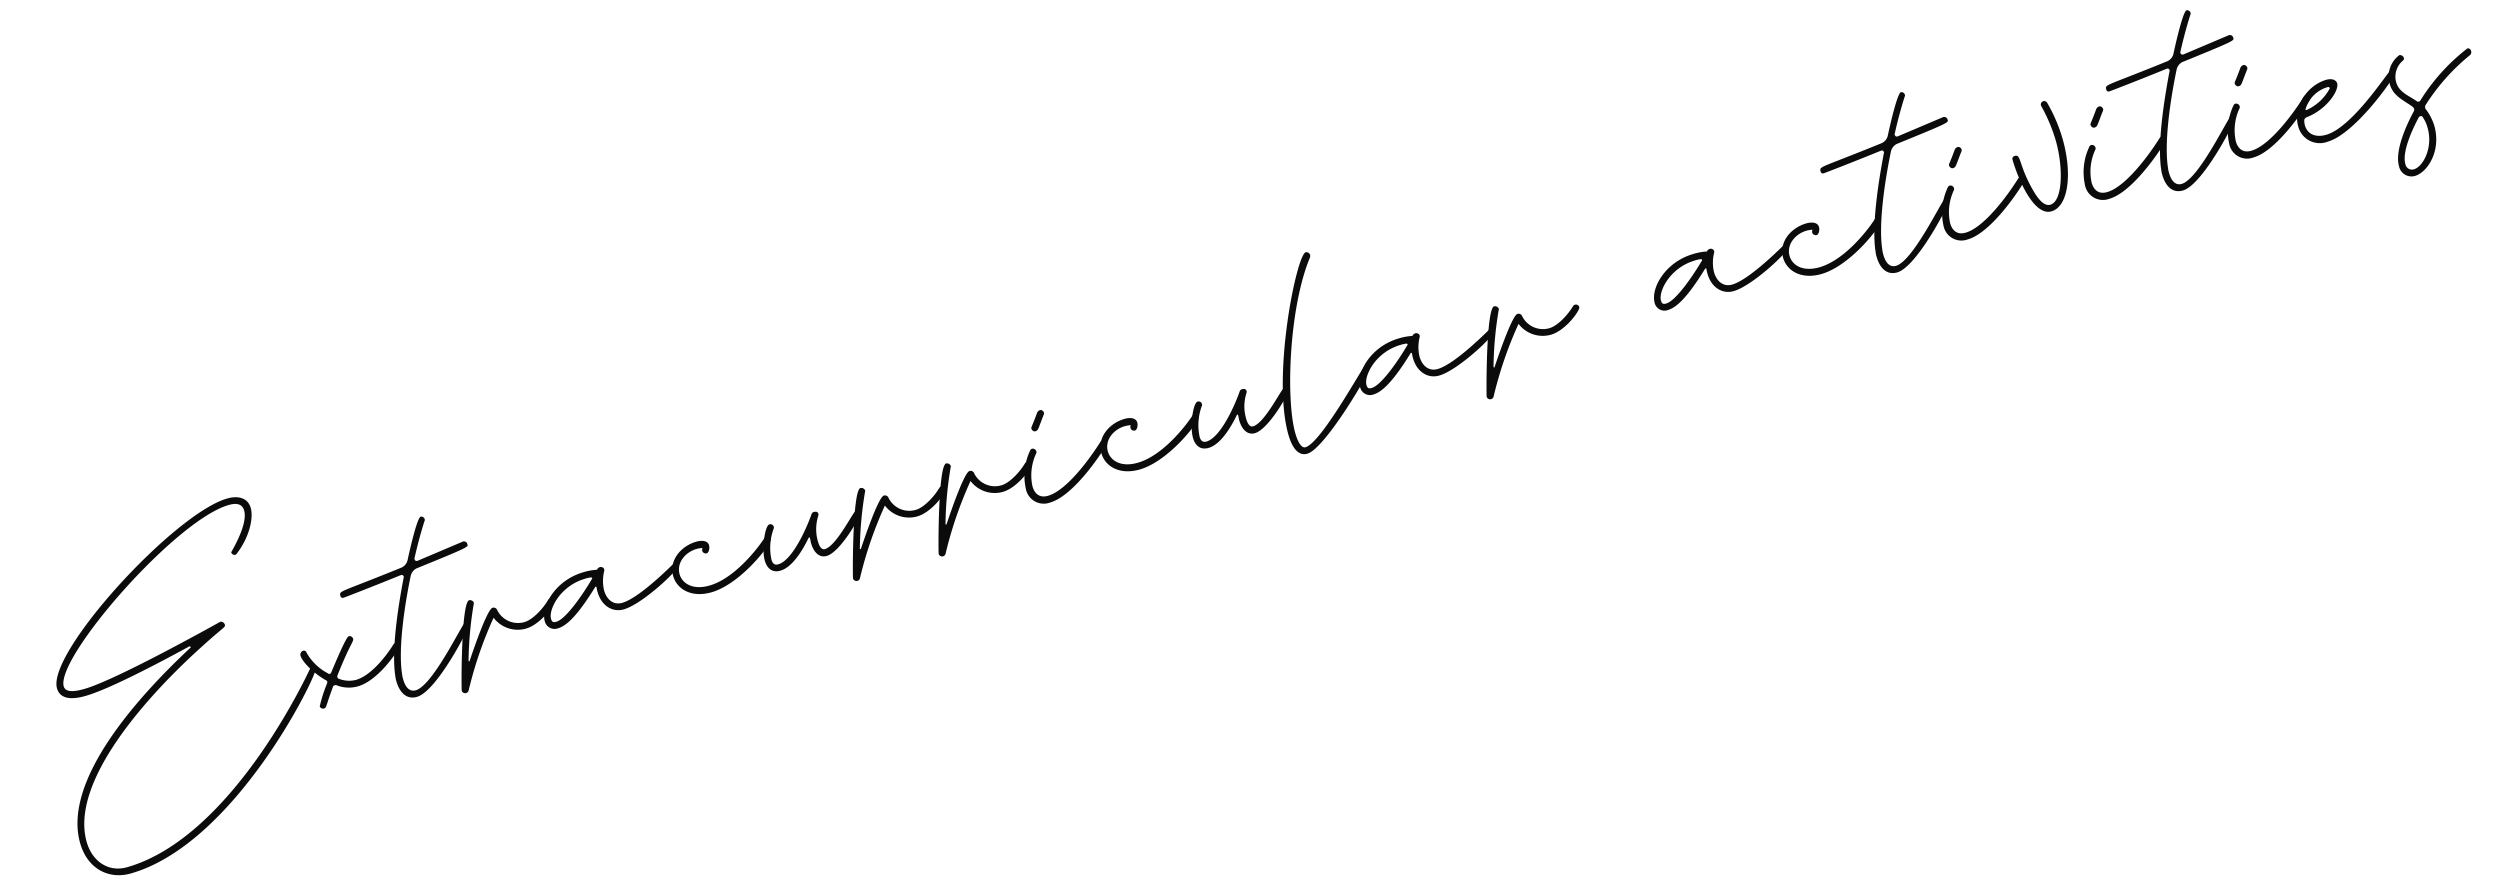 <svg xmlns="http://www.w3.org/2000/svg" width="362.453" height="128.25" viewBox="0 0 362.453 128.25">
  <g id="Extracurricular_activities" data-name="Extracurricular activities" transform="translate(-535.175 -481.777) rotate(-16)" style="isolation: isolate">
    <g id="グループ_31" data-name="グループ 31" style="isolation: isolate">
      <path id="パス_41" data-name="パス 41" d="M398.852,716.55c0,.816-18.076,21.038-33.856,21.038-3.32,0-5.873-2.348-5.873-6.23,0-9.191,13.125-17.719,23.134-22.825a.111.111,0,0,0,.1-.1.137.137,0,0,0-.154-.154c-5.719,1.276-13.021,2.757-16.443,2.757-1.788,0-3.677-.407-3.677-2.194,0-5.362,23.286-19.661,31.3-19.661,1.635,0,2.911.715,2.911,2.246,0,1.635-1.48,4.138-3.779,5.823a.329.329,0,0,1-.254.1.5.5,0,0,1-.461-.511c0-.052,3.472-3.166,3.472-5.312,0-1.072-.867-1.379-1.939-1.379-8.07,0-30.231,14.4-30.231,18.692,0,1.072,1.685,1.174,2.809,1.174,4.953,0,21.6-3.934,21.6-3.934a.6.6,0,0,1,.508.564c0,.458-.1.2-4.237,2.246-8.476,4.136-23.7,13.175-23.7,22.57,0,2.81,1.737,5.108,4.649,5.108,16.186,0,33.6-20.581,33.6-20.581A.56.56,0,0,1,398.852,716.55Z" fill="#0b0b0c"/>
      <path id="パス_42" data-name="パス 42" d="M411.406,716.857c-1.737,1.583-4.8,3.727-7.3,3.727a4.842,4.842,0,0,1-2.962-1.022c-.049-.05-.152-.05-.254-.05s-.2,0-.254.1c-1.89,2.553-1.738,2.7-2.146,2.7a.505.505,0,0,1-.512-.459,20.391,20.391,0,0,1,1.942-2.911c.05-.1.1-.152.1-.255a.27.27,0,0,0-.1-.2c-1.533-1.531-2.6-3.575-2.6-4.495a.605.605,0,0,1,.561-.561.4.4,0,0,1,.409.409,7.565,7.565,0,0,0,2.146,3.727.286.286,0,0,0,.509,0c.87-1.072,3.473-4.34,3.881-4.34a.55.55,0,0,1,.511.511c0,.459-.613.561-3.677,4.545a.319.319,0,0,0-.049.2c0,.1,0,.2.1.257a4.064,4.064,0,0,0,2.4.867c2.146,0,4.953-1.942,6.589-3.423a.506.506,0,0,1,.867.359A.439.439,0,0,1,411.406,716.857Z" fill="#0b0b0c"/>
      <path id="パス_43" data-name="パス 43" d="M425.037,705.265c-.052.307-.459.409-8.069,1.224a1.647,1.647,0,0,0-1.072.768c-1.992,3.777-4.7,9.65-5.158,13.429a3.935,3.935,0,0,0-.05.765c0,1.023.307,1.992,1.326,1.992,2.6,0,9.142-7.456,9.551-7.456a.45.45,0,0,1,.408.461v.1c0,.307-7.047,7.863-10.061,7.863-1.583,0-2.246-1.326-2.246-2.962a3.787,3.787,0,0,1,.052-.765c.459-3.779,3.216-9.7,5.106-13.429l.052-.1c0-.205-.1-.359-.306-.359h-.053c-4.7.511-8.782.867-8.884.867a.342.342,0,0,1-.359-.306v-.152c.052-.716.2-.409,9.652-1.431a1.577,1.577,0,0,0,1.124-.766c.868-1.632,3.064-5.566,3.575-5.566a.506.506,0,0,1,.459.511.285.285,0,0,1-.1.257c-1.023,1.53-1.992,3.166-2.86,4.749a.182.182,0,0,0-.052.152c0,.2.1.359.307.359h.052l7.1-.87a.505.505,0,0,1,.511.461Z" fill="#0b0b0c"/>
      <path id="パス_44" data-name="パス 44" d="M429.833,719.255a4.4,4.4,0,0,1-4.085-2.807,57.286,57.286,0,0,0-6.382,9.139.52.52,0,0,1-.97-.254c0-.205,3.42-12.307,4.647-12.307a.6.6,0,0,1,.561.563,52.621,52.621,0,0,0-3.064,7.862.108.108,0,0,0,.1.1.049.049,0,0,0,.05-.05c.461-.666,4.445-6.487,5.312-6.487a.551.551,0,0,1,.561.511,3.354,3.354,0,0,0,3.321,2.758c1.326,0,3.216-1.224,4.135-2.1a.506.506,0,0,1,.868.359C434.889,717.009,432.079,719.255,429.833,719.255Z" fill="#0b0b0c"/>
      <path id="パス_45" data-name="パス 45" d="M444.232,720.482c-1.737,0-2.961-1.431-2.961-3.42a3.96,3.96,0,0,1,.05-.768.111.111,0,0,0-.1-.1h-.049c-1.636,1.481-4.8,4.291-6.794,4.291A1.46,1.46,0,0,1,432.743,719c0-2.246,3.113-5.31,7.351-5.31a8.317,8.317,0,0,1,1.992.2.634.634,0,0,1,.511-.254.557.557,0,0,1,.359.154.456.456,0,0,1,.152.357.841.841,0,0,1-.1.254,5.943,5.943,0,0,0-.766,2.658c0,1.326.664,2.45,2.042,2.45,2.707,0,8.783-3.473,8.835-3.473a.5.5,0,0,1,.459.511C453.576,717.111,447.092,720.482,444.232,720.482Zm-3.218-5.515c.052,0,.052-.052.052-.1a.164.164,0,0,0-.154-.154,4.22,4.22,0,0,0-.818-.05c-3.829,0-6.382,2.859-6.382,4.238,0,.511.2.613.614.613C435.806,719.512,439.124,716.755,441.014,714.967Z" fill="#0b0b0c"/>
      <path id="パス_46" data-name="パス 46" d="M457.145,721.606c-3.063,0-4.7-1.84-4.7-3.779,0-2.348,2.246-3.882,4.594-3.882.768,0,1.635.255,1.635,1.022,0,.409-.306,1.02-.663,1.02a.548.548,0,0,1-.511-.508.807.807,0,0,1,.152-.409,4.33,4.33,0,0,0-.867-.1c-1.685,0-3.371,1.122-3.371,2.86,0,1.326,1.125,2.757,3.727,2.757,3.677,0,7.968-3.064,9.5-4.393a.506.506,0,0,1,.867.359C467.513,717.214,461.59,721.606,457.145,721.606Z" fill="#0b0b0c"/>
      <path id="パス_47" data-name="パス 47" d="M474.658,721.145c-1.224,0-1.685-1.174-1.685-2.4,0-.257.052-.511.052-.768v-.05c0-.052,0-.052-.052-.052h-.1c-1.276,1.431-3.42,3.472-5.26,3.472-1.224,0-1.784-.817-1.784-2.041,0-1.636,1.378-4.852,2.091-4.852a.5.5,0,0,1,.511.459.4.4,0,0,1-.05.257,8.029,8.029,0,0,0-1.583,4.288c0,.563.2.92.766.92,2.143,0,5.412-3.932,6.638-5.669a.467.467,0,0,1,.409-.205.984.984,0,0,1,.409.1.463.463,0,0,1,.152.358.844.844,0,0,1-.1.255,6.379,6.379,0,0,0-1.072,3.525c0,.458.052,1.378.663,1.378,1.787,0,5.414-4.086,5.823-4.086a.512.512,0,0,1,.509.511C480.99,716.959,476.7,721.145,474.658,721.145Z" fill="#0b0b0c"/>
      <path id="パス_48" data-name="パス 48" d="M488.852,719.255a4.4,4.4,0,0,1-4.086-2.807,57.425,57.425,0,0,0-6.384,9.139.516.516,0,0,1-.409.257.523.523,0,0,1-.561-.511c0-.205,3.423-12.307,4.647-12.307a.605.605,0,0,1,.564.563,52.8,52.8,0,0,0-3.067,7.862.111.111,0,0,0,.1.1s.053,0,.053-.05c.459-.666,4.442-6.487,5.31-6.487a.553.553,0,0,1,.563.511,3.35,3.35,0,0,0,3.318,2.758c1.329,0,3.218-1.224,4.136-2.1a.508.508,0,0,1,.87.359C493.908,717.009,491.1,719.255,488.852,719.255Z" fill="#0b0b0c"/>
      <path id="パス_49" data-name="パス 49" d="M501.768,719.255a4.4,4.4,0,0,1-4.086-2.807,57.349,57.349,0,0,0-6.382,9.139.52.52,0,0,1-.97-.254c0-.205,3.421-12.307,4.647-12.307a.6.6,0,0,1,.561.563,52.621,52.621,0,0,0-3.064,7.862.108.108,0,0,0,.1.1.048.048,0,0,0,.049-.05c.462-.666,4.445-6.487,5.313-6.487a.552.552,0,0,1,.561.511,3.352,3.352,0,0,0,3.32,2.758c1.326,0,3.216-1.224,4.136-2.1a.506.506,0,0,1,.867.359C506.823,717.009,504.014,719.255,501.768,719.255Z" fill="#0b0b0c"/>
      <path id="パス_50" data-name="パス 50" d="M518.054,716.857c-2.246,2.092-7.048,5.769-10.111,5.769a2.642,2.642,0,0,1-2.86-2.91,8.615,8.615,0,0,1,2.144-5.157.442.442,0,0,1,.307-.155.55.55,0,0,1,.511.511.463.463,0,0,1-.152.359,7.5,7.5,0,0,0-1.788,4.39c0,1.124.511,1.942,1.788,1.942,2.807,0,7.351-3.525,9.445-5.415a.508.508,0,0,1,.87.359A.443.443,0,0,1,518.054,716.857Zm-9.7-5.517c.459-.561.92-1.174,1.329-1.735a.7.7,0,0,1,.459-.256.449.449,0,0,1,.254.052.607.607,0,0,1,.257.459c0,.1-.052.154-.1.256-.459.561-.868,1.175-1.329,1.735a.607.607,0,0,1-.459.257.449.449,0,0,1-.254-.052.607.607,0,0,1-.257-.459C508.249,711.495,508.3,711.443,508.351,711.34Z" fill="#0b0b0c"/>
      <path id="パス_51" data-name="パス 51" d="M521.728,721.606c-3.064,0-4.7-1.84-4.7-3.779,0-2.348,2.249-3.882,4.6-3.882.765,0,1.633.255,1.633,1.022,0,.409-.3,1.02-.663,1.02a.548.548,0,0,1-.511-.508.813.813,0,0,1,.154-.409,4.375,4.375,0,0,0-.867-.1c-1.685,0-3.371,1.122-3.371,2.86,0,1.326,1.122,2.757,3.727,2.757,3.677,0,7.967-3.064,9.5-4.393a.506.506,0,0,1,.868.359C532.094,717.214,526.171,721.606,521.728,721.606Z" fill="#0b0b0c"/>
      <path id="パス_52" data-name="パス 52" d="M539.241,721.145c-1.227,0-1.686-1.174-1.686-2.4,0-.257.05-.511.05-.768v-.05c0-.052,0-.052-.05-.052h-.1c-1.276,1.431-3.422,3.472-5.26,3.472-1.226,0-1.787-.817-1.787-2.041,0-1.636,1.378-4.852,2.094-4.852a.506.506,0,0,1,.511.459.383.383,0,0,1-.052.257,8.047,8.047,0,0,0-1.583,4.288c0,.563.2.92.767.92,2.144,0,5.412-3.932,6.636-5.669a.471.471,0,0,1,.409-.205.972.972,0,0,1,.409.1.465.465,0,0,1,.155.358.912.912,0,0,1-.1.255,6.362,6.362,0,0,0-1.071,3.525c0,.458.049,1.378.663,1.378,1.787,0,5.412-4.086,5.821-4.086a.513.513,0,0,1,.511.511C545.573,716.959,541.282,721.145,539.241,721.145Z" fill="#0b0b0c"/>
      <path id="パス_53" data-name="パス 53" d="M545.722,726.1c-1.533,0-1.889-1.787-1.889-3.37,0-8.835,8.323-24.767,9.7-24.767a.56.56,0,0,1,.511.563.753.753,0,0,1-.1.307c-4.954,6.177-9.089,18.894-9.089,23.949,0,.765.1,2.348.867,2.348,2.4,0,11.285-9.039,11.592-9.039a.559.559,0,0,1,.561.511C557.875,717.062,548.429,726.1,545.722,726.1Z" fill="#0b0b0c"/>
      <path id="パス_54" data-name="パス 54" d="M567.218,720.482c-1.737,0-2.961-1.431-2.961-3.42a3.962,3.962,0,0,1,.05-.768.111.111,0,0,0-.1-.1h-.05c-1.635,1.481-4.8,4.291-6.793,4.291A1.46,1.46,0,0,1,555.729,719c0-2.246,3.113-5.31,7.351-5.31a8.318,8.318,0,0,1,1.992.2.634.634,0,0,1,.511-.254.557.557,0,0,1,.359.154.456.456,0,0,1,.152.357.841.841,0,0,1-.1.254,5.943,5.943,0,0,0-.766,2.658c0,1.326.663,2.45,2.042,2.45,2.707,0,8.782-3.473,8.835-3.473a.5.5,0,0,1,.458.511C576.561,717.111,570.078,720.482,567.218,720.482ZM564,714.967c.052,0,.052-.052.052-.1a.164.164,0,0,0-.154-.154,4.22,4.22,0,0,0-.818-.05c-3.829,0-6.382,2.859-6.382,4.238,0,.511.205.613.614.613C558.792,719.512,562.11,716.755,564,714.967Z" fill="#0b0b0c"/>
      <path id="パス_55" data-name="パス 55" d="M584.422,719.255a4.4,4.4,0,0,1-4.086-2.807,57.351,57.351,0,0,0-6.382,9.139.52.52,0,0,1-.97-.254c0-.205,3.42-12.307,4.647-12.307a.6.6,0,0,1,.561.563,52.623,52.623,0,0,0-3.064,7.862.108.108,0,0,0,.1.1.049.049,0,0,0,.05-.05c.461-.666,4.445-6.487,5.312-6.487a.551.551,0,0,1,.561.511,3.354,3.354,0,0,0,3.321,2.758c1.326,0,3.216-1.224,4.136-2.1a.506.506,0,0,1,.867.359C589.477,717.009,586.668,719.255,584.422,719.255Z" fill="#0b0b0c"/>
      <path id="パス_56" data-name="パス 56" d="M611.634,720.482c-1.738,0-2.962-1.431-2.962-3.42a3.962,3.962,0,0,1,.05-.768.111.111,0,0,0-.1-.1h-.05c-1.635,1.481-4.8,4.291-6.793,4.291A1.46,1.46,0,0,1,600.144,719c0-2.246,3.114-5.31,7.352-5.31a8.305,8.305,0,0,1,1.991.2.636.636,0,0,1,.511-.254.555.555,0,0,1,.359.154.453.453,0,0,1,.152.357.814.814,0,0,1-.1.254,5.942,5.942,0,0,0-.765,2.658c0,1.326.663,2.45,2.042,2.45,2.707,0,8.782-3.473,8.834-3.473a.5.5,0,0,1,.459.511C620.977,717.111,614.493,720.482,611.634,720.482Zm-3.219-5.515c.053,0,.053-.052.053-.1a.165.165,0,0,0-.155-.154,4.21,4.21,0,0,0-.817-.05c-3.83,0-6.382,2.859-6.382,4.238,0,.511.2.613.613.613C603.208,719.512,606.526,716.755,608.415,714.967Z" fill="#0b0b0c"/>
      <path id="パス_57" data-name="パス 57" d="M624.549,721.606c-3.063,0-4.7-1.84-4.7-3.779,0-2.348,2.249-3.882,4.6-3.882.765,0,1.633.255,1.633,1.022,0,.409-.3,1.02-.663,1.02a.549.549,0,0,1-.511-.508.813.813,0,0,1,.154-.409,4.366,4.366,0,0,0-.867-.1c-1.685,0-3.371,1.122-3.371,2.86,0,1.326,1.122,2.757,3.727,2.757,3.677,0,7.968-3.064,9.5-4.393a.506.506,0,0,1,.868.359C634.915,717.214,628.992,721.606,624.549,721.606Z" fill="#0b0b0c"/>
      <path id="パス_58" data-name="パス 58" d="M648.291,705.265c-.052.307-.458.409-8.069,1.224a1.647,1.647,0,0,0-1.072.768c-1.992,3.777-4.7,9.65-5.158,13.429a3.937,3.937,0,0,0-.05.765c0,1.023.307,1.992,1.327,1.992,2.605,0,9.141-7.456,9.55-7.456a.451.451,0,0,1,.409.461v.1c0,.307-7.048,7.863-10.062,7.863-1.583,0-2.246-1.326-2.246-2.962a3.715,3.715,0,0,1,.053-.765c.458-3.779,3.216-9.7,5.1-13.429l.052-.1c0-.205-.1-.359-.306-.359h-.053c-4.7.511-8.782.867-8.884.867a.342.342,0,0,1-.359-.306v-.152c.052-.716.2-.409,9.652-1.431a1.581,1.581,0,0,0,1.125-.766c.867-1.632,3.063-5.566,3.574-5.566a.5.5,0,0,1,.459.511.285.285,0,0,1-.1.257c-1.022,1.53-1.992,3.166-2.859,4.749a.18.18,0,0,0-.053.152c0,.2.1.359.307.359h.052l7.1-.87a.505.505,0,0,1,.511.461Z" fill="#0b0b0c"/>
      <path id="パス_59" data-name="パス 59" d="M656.458,716.857c-2.246,2.092-7.047,5.769-10.111,5.769a2.641,2.641,0,0,1-2.859-2.91,8.609,8.609,0,0,1,2.144-5.157.44.44,0,0,1,.306-.155.55.55,0,0,1,.511.511.463.463,0,0,1-.152.359,7.5,7.5,0,0,0-1.787,4.39c0,1.124.511,1.942,1.787,1.942,2.807,0,7.352-3.525,9.446-5.415a.508.508,0,0,1,.87.359A.444.444,0,0,1,656.458,716.857Zm-9.7-5.517c.459-.561.92-1.174,1.329-1.735a.7.7,0,0,1,.458-.256.449.449,0,0,1,.254.052.606.606,0,0,1,.257.459c0,.1-.052.154-.1.256-.459.561-.867,1.175-1.329,1.735a.6.6,0,0,1-.458.257.453.453,0,0,1-.255-.052.608.608,0,0,1-.256-.459C646.654,711.495,646.706,711.443,646.756,711.34Z" fill="#0b0b0c"/>
      <path id="パス_60" data-name="パス 60" d="M659.11,722.065c-2.7,0-3.37-6.026-3.37-8.733a.429.429,0,0,1,.461-.459c.97,0,.205,1.175,1.072,5.056.255,1.122.766,3.166,1.94,3.166,1.889,0,3.32-4.7,3.32-8.733a24.353,24.353,0,0,0-.665-5.464.512.512,0,0,1,.511-.511.5.5,0,0,1,.461.359,23.216,23.216,0,0,1,.713,5.616C663.553,717.774,661.613,722.065,659.11,722.065Z" fill="#0b0b0c"/>
      <path id="パス_61" data-name="パス 61" d="M677.8,716.857c-2.249,2.092-7.048,5.769-10.112,5.769a2.641,2.641,0,0,1-2.859-2.91,8.615,8.615,0,0,1,2.144-5.157.44.44,0,0,1,.307-.155.552.552,0,0,1,.511.511.466.466,0,0,1-.155.359,7.521,7.521,0,0,0-1.787,4.39c0,1.124.511,1.942,1.787,1.942,2.81,0,7.354-3.525,9.448-5.415a.506.506,0,0,1,.868.359A.439.439,0,0,1,677.8,716.857Zm-9.7-5.517c.459-.561.918-1.174,1.327-1.735a.7.7,0,0,1,.461-.256.449.449,0,0,1,.254.052.612.612,0,0,1,.254.459c0,.1-.05.154-.1.256-.459.561-.867,1.175-1.326,1.735a.607.607,0,0,1-.461.257.453.453,0,0,1-.255-.052.612.612,0,0,1-.254-.459C667.995,711.495,668.045,711.443,668.1,711.34Z" fill="#0b0b0c"/>
      <path id="パス_62" data-name="パス 62" d="M691.378,705.265c-.052.307-.458.409-8.069,1.224a1.647,1.647,0,0,0-1.072.768c-1.992,3.777-4.7,9.65-5.158,13.429a3.937,3.937,0,0,0-.05.765c0,1.023.307,1.992,1.326,1.992,2.606,0,9.142-7.456,9.551-7.456a.451.451,0,0,1,.409.461v.1c0,.307-7.048,7.863-10.062,7.863-1.583,0-2.246-1.326-2.246-2.962a3.719,3.719,0,0,1,.053-.765c.458-3.779,3.215-9.7,5.1-13.429l.052-.1c0-.205-.1-.359-.306-.359h-.053c-4.7.511-8.782.867-8.884.867a.342.342,0,0,1-.359-.306v-.152c.052-.716.2-.409,9.652-1.431a1.577,1.577,0,0,0,1.124-.766c.868-1.632,3.064-5.566,3.575-5.566a.506.506,0,0,1,.459.511.285.285,0,0,1-.1.257c-1.022,1.53-1.992,3.166-2.86,4.749a.182.182,0,0,0-.052.152c0,.2.1.359.307.359h.052l7.1-.87a.505.505,0,0,1,.511.461Z" fill="#0b0b0c"/>
      <path id="パス_63" data-name="パス 63" d="M699.547,716.857c-2.248,2.092-7.047,5.769-10.111,5.769a2.641,2.641,0,0,1-2.859-2.91,8.608,8.608,0,0,1,2.144-5.157.44.44,0,0,1,.306-.155.552.552,0,0,1,.512.511.466.466,0,0,1-.155.359,7.515,7.515,0,0,0-1.787,4.39c0,1.124.511,1.942,1.787,1.942,2.809,0,7.354-3.525,9.448-5.415a.506.506,0,0,1,.867.359A.435.435,0,0,1,699.547,716.857Zm-9.7-5.517c.459-.561.918-1.174,1.326-1.735a.708.708,0,0,1,.462-.256.449.449,0,0,1,.254.052.612.612,0,0,1,.254.459c0,.1-.05.154-.1.256-.459.561-.868,1.175-1.326,1.735a.609.609,0,0,1-.462.257.449.449,0,0,1-.254-.052.612.612,0,0,1-.254-.459C689.743,711.495,689.793,711.443,689.845,711.34Z" fill="#0b0b0c"/>
      <path id="パス_64" data-name="パス 64" d="M700.41,723.393a3.219,3.219,0,0,1-3.522-3.32c0-2.859,2.859-5.362,5.771-5.362.969,0,1.378.511,1.378.92,0,1.124-2.555,3.268-5.669,3.522-.2.052-.409.2-.409.409a2.281,2.281,0,0,0-.1.613c0,1.481,1.125,2.2,2.6,2.2,3.984,0,11.131-6.332,11.438-6.332a.561.561,0,0,1,.563.511C712.463,717.009,704.548,723.393,700.41,723.393Zm2.4-7.406a.22.22,0,0,0-.2-.2,4.7,4.7,0,0,0-3.983,2.146c-.05.05-.05.05-.05.1s.1.1.152.1a7.109,7.109,0,0,0,4.036-2.044A.158.158,0,0,0,702.811,715.987Z" fill="#0b0b0c"/>
      <path id="パス_65" data-name="パス 65" d="M723.693,717.009a30.015,30.015,0,0,0-8.221,5.208.583.583,0,0,0-.152.409.309.309,0,0,0,.05.2,7.642,7.642,0,0,1,.511,2.6c0,3.779-2.81,6.23-4.7,6.23a1.842,1.842,0,0,1-1.838-1.992c0-2.246,2.5-5.26,4.238-7.047a.467.467,0,0,0,.155-.357.763.763,0,0,0-.1-.307c-.973-1.276-2.3-2.246-2.3-4.085a3.858,3.858,0,0,1,2.5-3.677.6.6,0,0,1,.509.563c0,.152-.05.254-.255.357a3.033,3.033,0,0,0-1.787,2.757c0,1.48,1.174,2.3,2.144,3.472.052.1.154.1.257.1s.152,0,.2-.049a28.717,28.717,0,0,1,8.68-5.415.464.464,0,0,1,.409.511A.56.56,0,0,1,723.693,717.009ZM714.6,723.75a.264.264,0,0,0-.256-.205.37.37,0,0,0-.3.1c-1.381,1.431-3.729,4.135-3.729,5.975a.969.969,0,0,0,.97,1.072c1.431,0,3.575-2.3,3.575-5.21A4.918,4.918,0,0,0,714.6,723.75Z" fill="#0b0b0c"/>
    </g>
  </g>
</svg>

